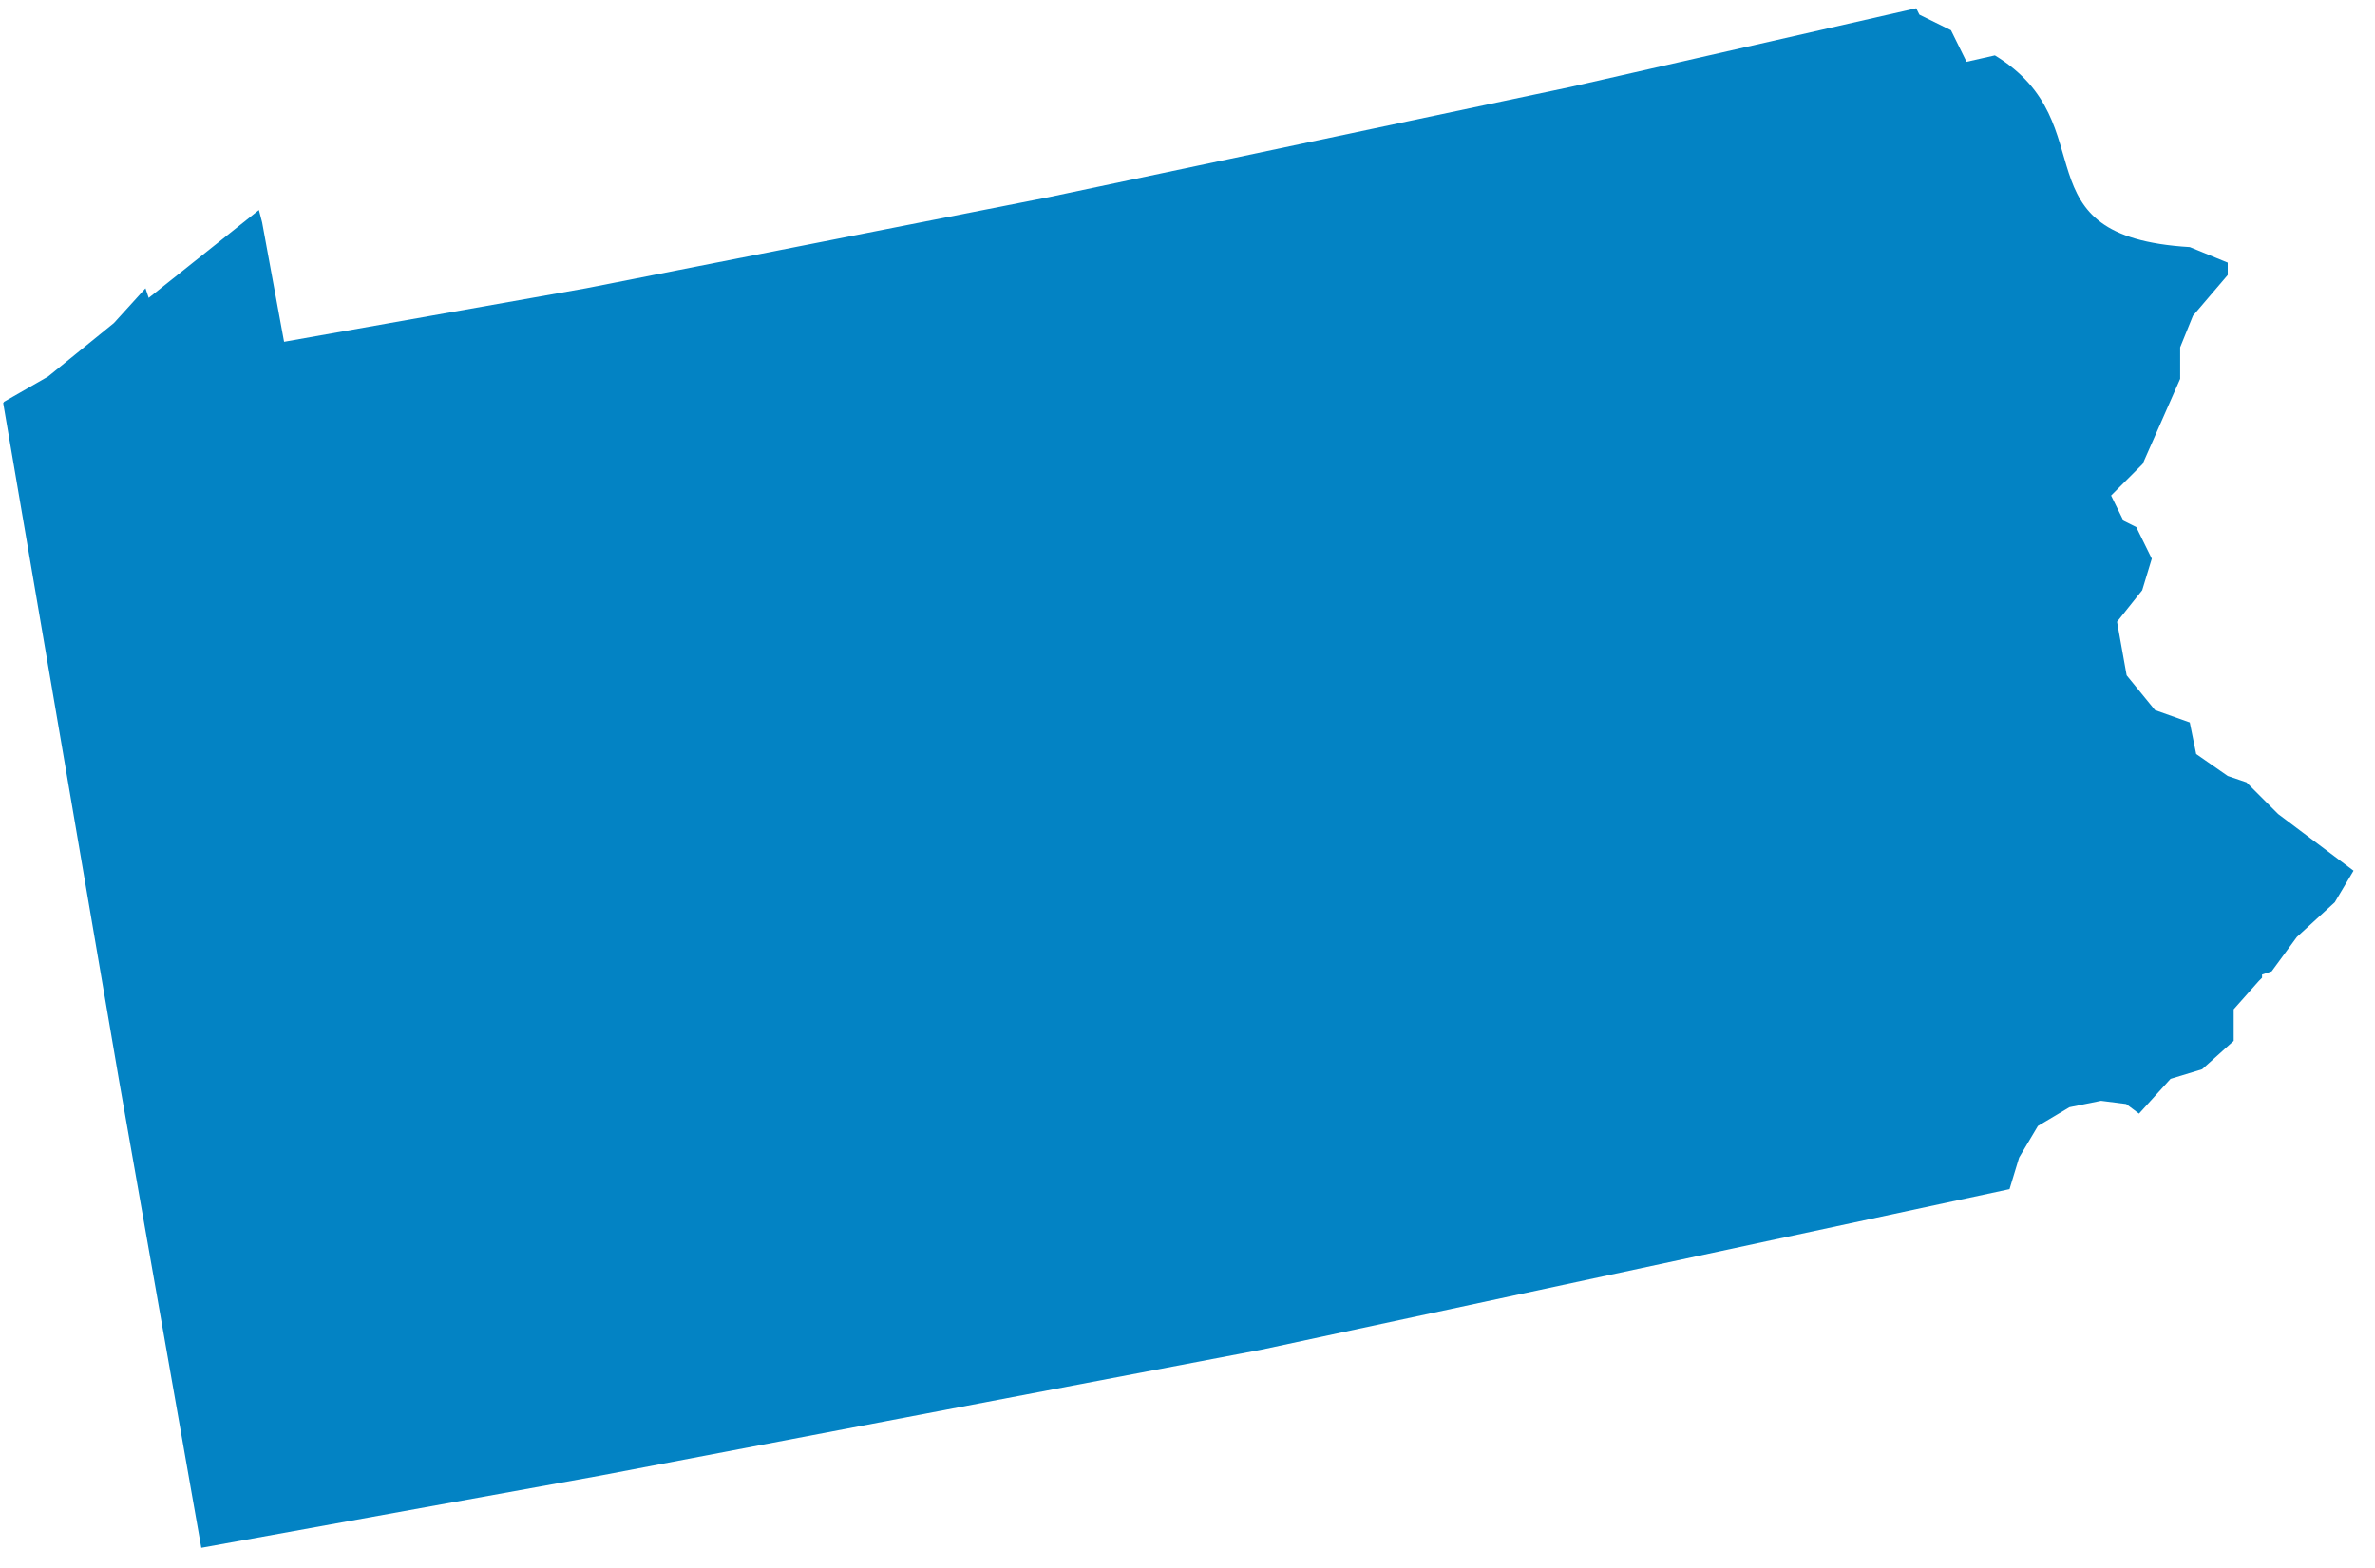<svg width="109" height="72" viewBox="0 0 109 72" fill="none" xmlns="http://www.w3.org/2000/svg">
<path d="M0.189 18.443L2.205 17.287L5.228 14.83L6.677 13.234L6.824 13.675L11.883 9.642L12.03 10.209L13.038 15.691L26.894 13.234L48.119 9.054L72.074 3.992L87.945 0.38L88.092 0.674L89.541 1.388L90.255 2.837L91.556 2.543C96.763 5.714 92.417 10.86 100.5 11.343L102.242 12.057V12.625L100.647 14.494L100.059 15.943V17.392L98.338 21.299L96.889 22.748L97.456 23.904L98.044 24.198L98.757 25.647L98.317 27.096L97.162 28.545L97.603 31.003L98.904 32.599L100.5 33.166L100.794 34.615L102.242 35.623L103.103 35.917L104.552 37.367L108.016 39.971L107.155 41.42L105.413 43.017L104.258 44.592L103.817 44.739V44.886L103.67 45.033L102.515 46.335V47.785L101.067 49.087L99.618 49.528L98.17 51.124L97.582 50.683L96.427 50.536L94.978 50.83L93.53 51.691L92.669 53.14L92.228 54.59L57.882 61.962L27.566 67.738L9.238 71.056L5.48 49.696L0.294 19.367L0.147 18.506L0.189 18.443Z" fill="#0383C4"/>
</svg>
